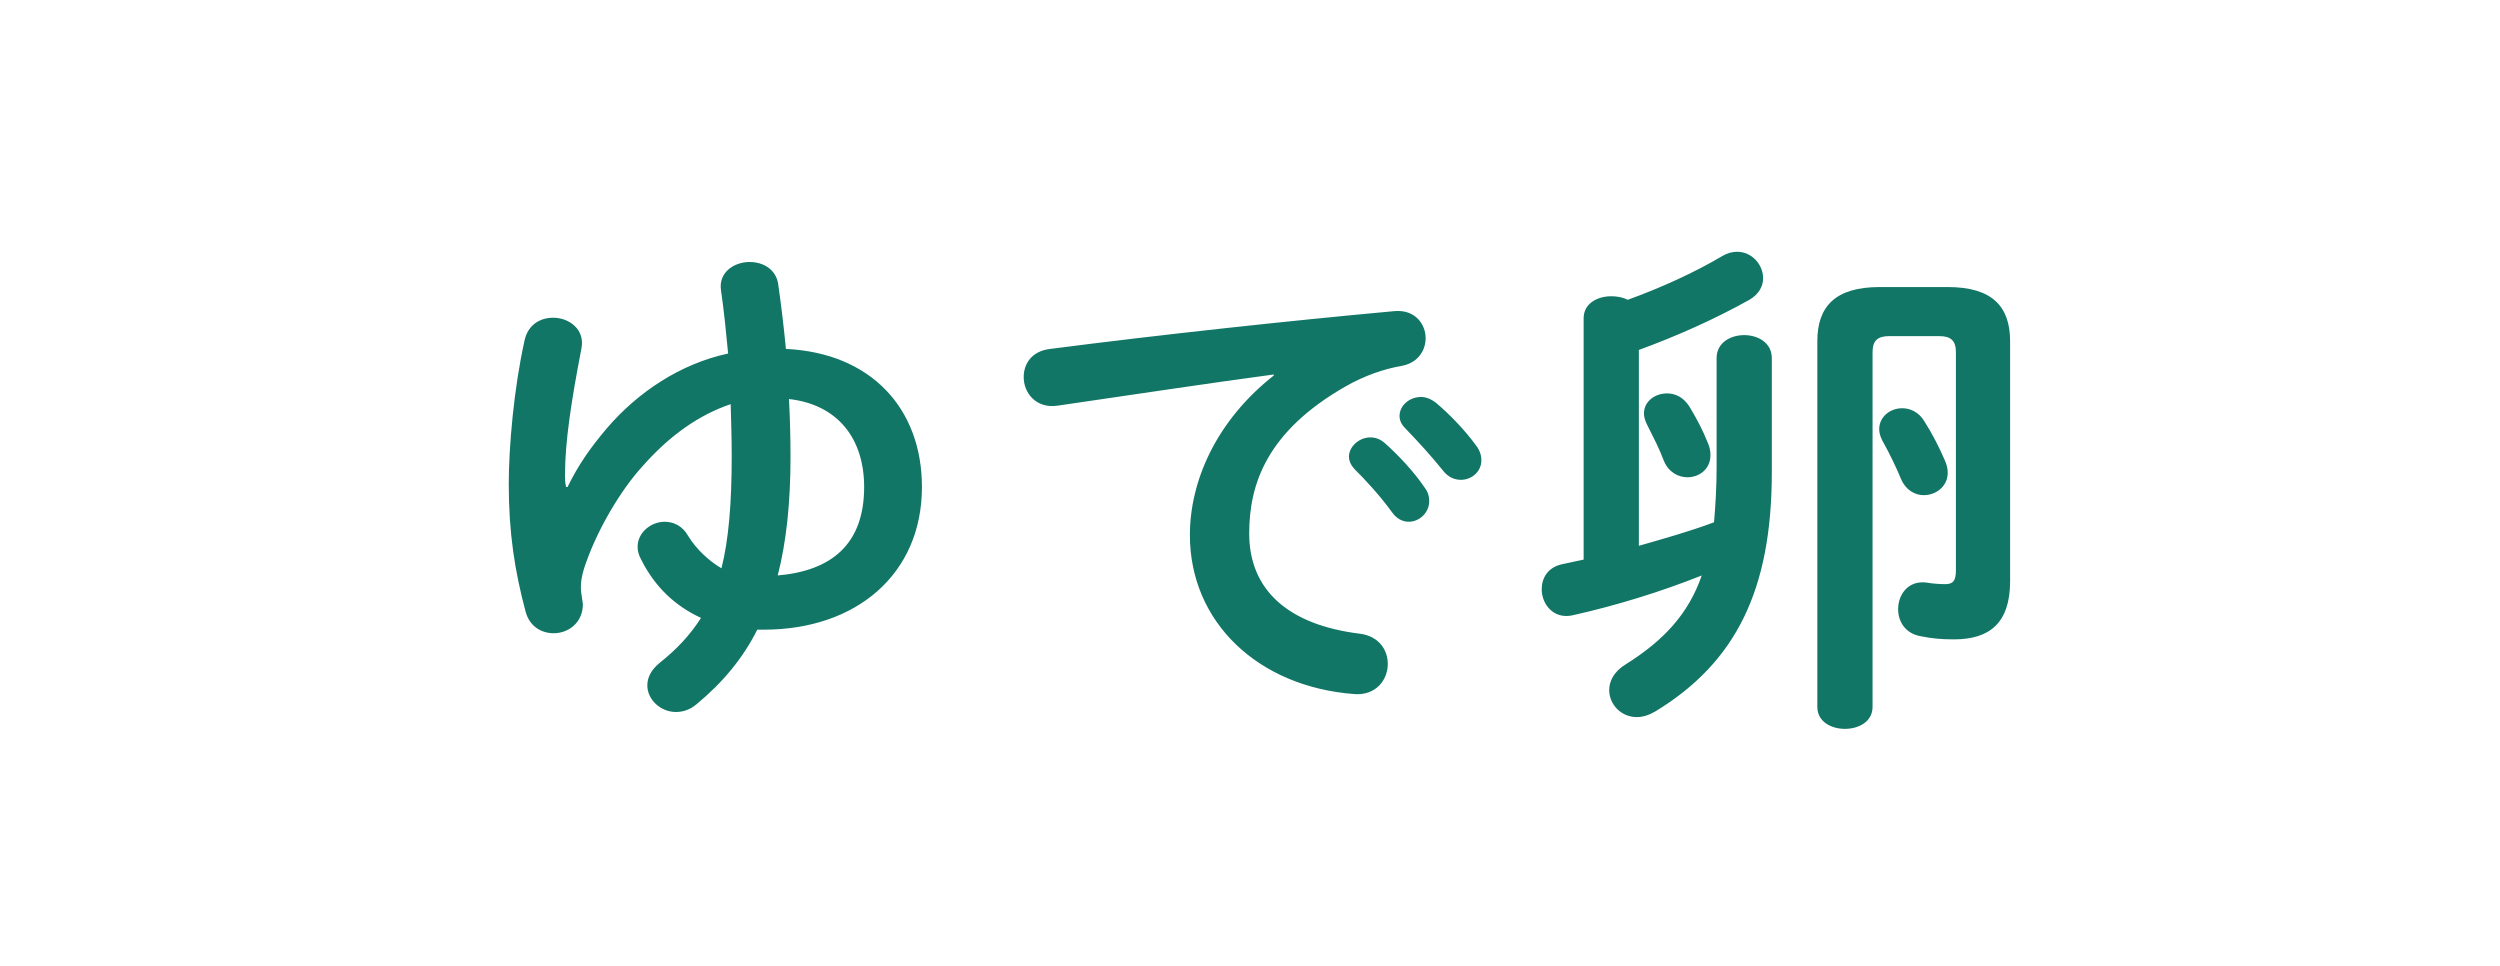 <svg width="88" height="34" viewBox="0 0 88 34" fill="none" xmlns="http://www.w3.org/2000/svg">
<path d="M19.924 17.142H19.978C20.356 16.368 20.77 15.774 21.364 15.072C22.462 13.794 23.956 12.804 25.63 12.444C25.558 11.688 25.486 10.95 25.378 10.212C25.288 9.582 25.846 9.222 26.386 9.222C26.854 9.222 27.322 9.474 27.394 10.014C27.502 10.77 27.592 11.526 27.664 12.282C30.67 12.426 32.452 14.388 32.452 17.142C32.452 20.22 30.13 22.164 26.89 22.164C26.818 22.164 26.746 22.164 26.656 22.164C26.152 23.172 25.432 24.036 24.514 24.792C24.28 24.99 24.028 25.062 23.794 25.062C23.254 25.062 22.786 24.63 22.786 24.126C22.786 23.856 22.912 23.586 23.218 23.334C23.83 22.848 24.298 22.344 24.676 21.75C23.776 21.336 23.056 20.67 22.57 19.698C22.48 19.536 22.444 19.392 22.444 19.248C22.444 18.744 22.912 18.366 23.398 18.366C23.704 18.366 24.028 18.51 24.226 18.87C24.514 19.338 24.964 19.752 25.396 20.004C25.648 18.996 25.756 17.736 25.756 16.062C25.756 15.468 25.738 14.856 25.72 14.226C24.604 14.604 23.578 15.324 22.624 16.404C21.832 17.268 21.058 18.618 20.662 19.716C20.482 20.184 20.446 20.472 20.446 20.67C20.446 20.832 20.482 21.012 20.518 21.264C20.518 21.93 19.996 22.29 19.492 22.29C19.06 22.29 18.646 22.056 18.502 21.534C18.124 20.112 17.908 18.78 17.908 17.034C17.908 15.738 18.088 13.668 18.466 11.976C18.592 11.418 19.024 11.184 19.474 11.184C20.032 11.184 20.608 11.598 20.464 12.282C20.104 14.136 19.888 15.576 19.888 16.71C19.888 16.89 19.888 16.944 19.924 17.142ZM27.772 14.046C27.808 14.73 27.826 15.414 27.826 16.08C27.826 17.682 27.682 19.068 27.376 20.256C29.248 20.094 30.418 19.176 30.418 17.142C30.418 15.468 29.518 14.244 27.772 14.046ZM44.836 13.218V13.182C42.676 13.47 39.814 13.902 37.222 14.28C36.466 14.388 36.034 13.83 36.034 13.272C36.034 12.804 36.322 12.354 36.97 12.282C40.714 11.796 45.358 11.292 49.102 10.95C49.804 10.896 50.182 11.4 50.182 11.904C50.182 12.336 49.912 12.768 49.354 12.876C48.724 12.984 48.04 13.218 47.374 13.596C44.566 15.198 43.972 17.07 43.972 18.78C43.972 20.778 45.358 22.002 47.878 22.308C48.544 22.398 48.85 22.884 48.85 23.37C48.85 23.928 48.436 24.486 47.68 24.432C44.278 24.18 41.884 21.894 41.884 18.834C41.884 16.944 42.802 14.82 44.836 13.218ZM47.662 16.494C47.536 16.35 47.482 16.206 47.482 16.08C47.482 15.72 47.842 15.396 48.238 15.396C48.4 15.396 48.58 15.45 48.742 15.594C49.228 16.026 49.768 16.602 50.146 17.16C50.272 17.322 50.308 17.484 50.308 17.646C50.308 18.042 49.966 18.366 49.588 18.366C49.372 18.366 49.156 18.258 48.994 18.024C48.562 17.43 48.076 16.908 47.662 16.494ZM49.462 15.072C49.318 14.928 49.264 14.784 49.264 14.64C49.264 14.28 49.606 13.974 50.02 13.974C50.2 13.974 50.38 14.046 50.56 14.19C51.028 14.586 51.568 15.144 51.946 15.666C52.09 15.846 52.144 16.026 52.144 16.206C52.144 16.602 51.802 16.89 51.424 16.89C51.208 16.89 50.974 16.8 50.794 16.566C50.38 16.044 49.876 15.504 49.462 15.072ZM57.688 12.318V19.212C58.57 18.96 59.47 18.708 60.334 18.384C60.388 17.754 60.424 17.124 60.424 16.494V12.606C60.424 12.066 60.91 11.796 61.396 11.796C61.882 11.796 62.368 12.066 62.368 12.606V16.62C62.368 20.76 61.108 23.316 58.264 25.044C58.048 25.17 57.832 25.242 57.616 25.242C57.058 25.242 56.644 24.792 56.644 24.288C56.644 23.982 56.806 23.64 57.22 23.388C58.57 22.542 59.434 21.606 59.902 20.256C58.462 20.832 56.878 21.318 55.348 21.66C54.682 21.804 54.268 21.264 54.268 20.742C54.268 20.346 54.484 19.968 54.988 19.86C55.24 19.806 55.492 19.752 55.744 19.698V11.202C55.744 10.68 56.23 10.428 56.716 10.428C56.914 10.428 57.13 10.464 57.292 10.554C58.444 10.14 59.668 9.582 60.604 9.024C60.784 8.916 60.964 8.862 61.144 8.862C61.666 8.862 62.062 9.312 62.062 9.798C62.062 10.068 61.918 10.356 61.576 10.554C60.388 11.22 59.02 11.832 57.688 12.318ZM66.166 10.104H68.56C70.126 10.104 70.756 10.788 70.756 12.012V20.454C70.756 21.948 70.018 22.506 68.776 22.506C68.308 22.506 67.984 22.47 67.624 22.398C67.066 22.308 66.814 21.876 66.814 21.444C66.814 20.922 67.174 20.418 67.822 20.508C68.02 20.544 68.29 20.562 68.47 20.562C68.74 20.562 68.848 20.454 68.848 20.076V12.39C68.848 11.994 68.668 11.832 68.272 11.832H66.49C66.094 11.832 65.914 11.994 65.914 12.39V24.882C65.914 25.404 65.428 25.656 64.942 25.656C64.456 25.656 63.97 25.404 63.97 24.882V12.012C63.97 10.788 64.6 10.104 66.166 10.104ZM59.47 14.316C59.74 14.766 59.938 15.144 60.118 15.594C60.19 15.756 60.208 15.9 60.208 16.026C60.208 16.512 59.812 16.8 59.398 16.8C59.074 16.8 58.732 16.62 58.57 16.224C58.39 15.756 58.246 15.486 57.976 14.946C57.904 14.802 57.868 14.676 57.868 14.55C57.868 14.136 58.246 13.848 58.678 13.848C58.966 13.848 59.254 13.974 59.47 14.316ZM67.732 14.82C68.02 15.27 68.254 15.738 68.452 16.188C68.524 16.35 68.56 16.494 68.56 16.638C68.56 17.124 68.146 17.43 67.714 17.43C67.408 17.43 67.084 17.25 66.922 16.872C66.724 16.404 66.544 16.026 66.256 15.504C66.184 15.36 66.148 15.234 66.148 15.108C66.148 14.676 66.526 14.37 66.958 14.37C67.228 14.37 67.534 14.496 67.732 14.82Z" fill="#117666"/>
</svg>

